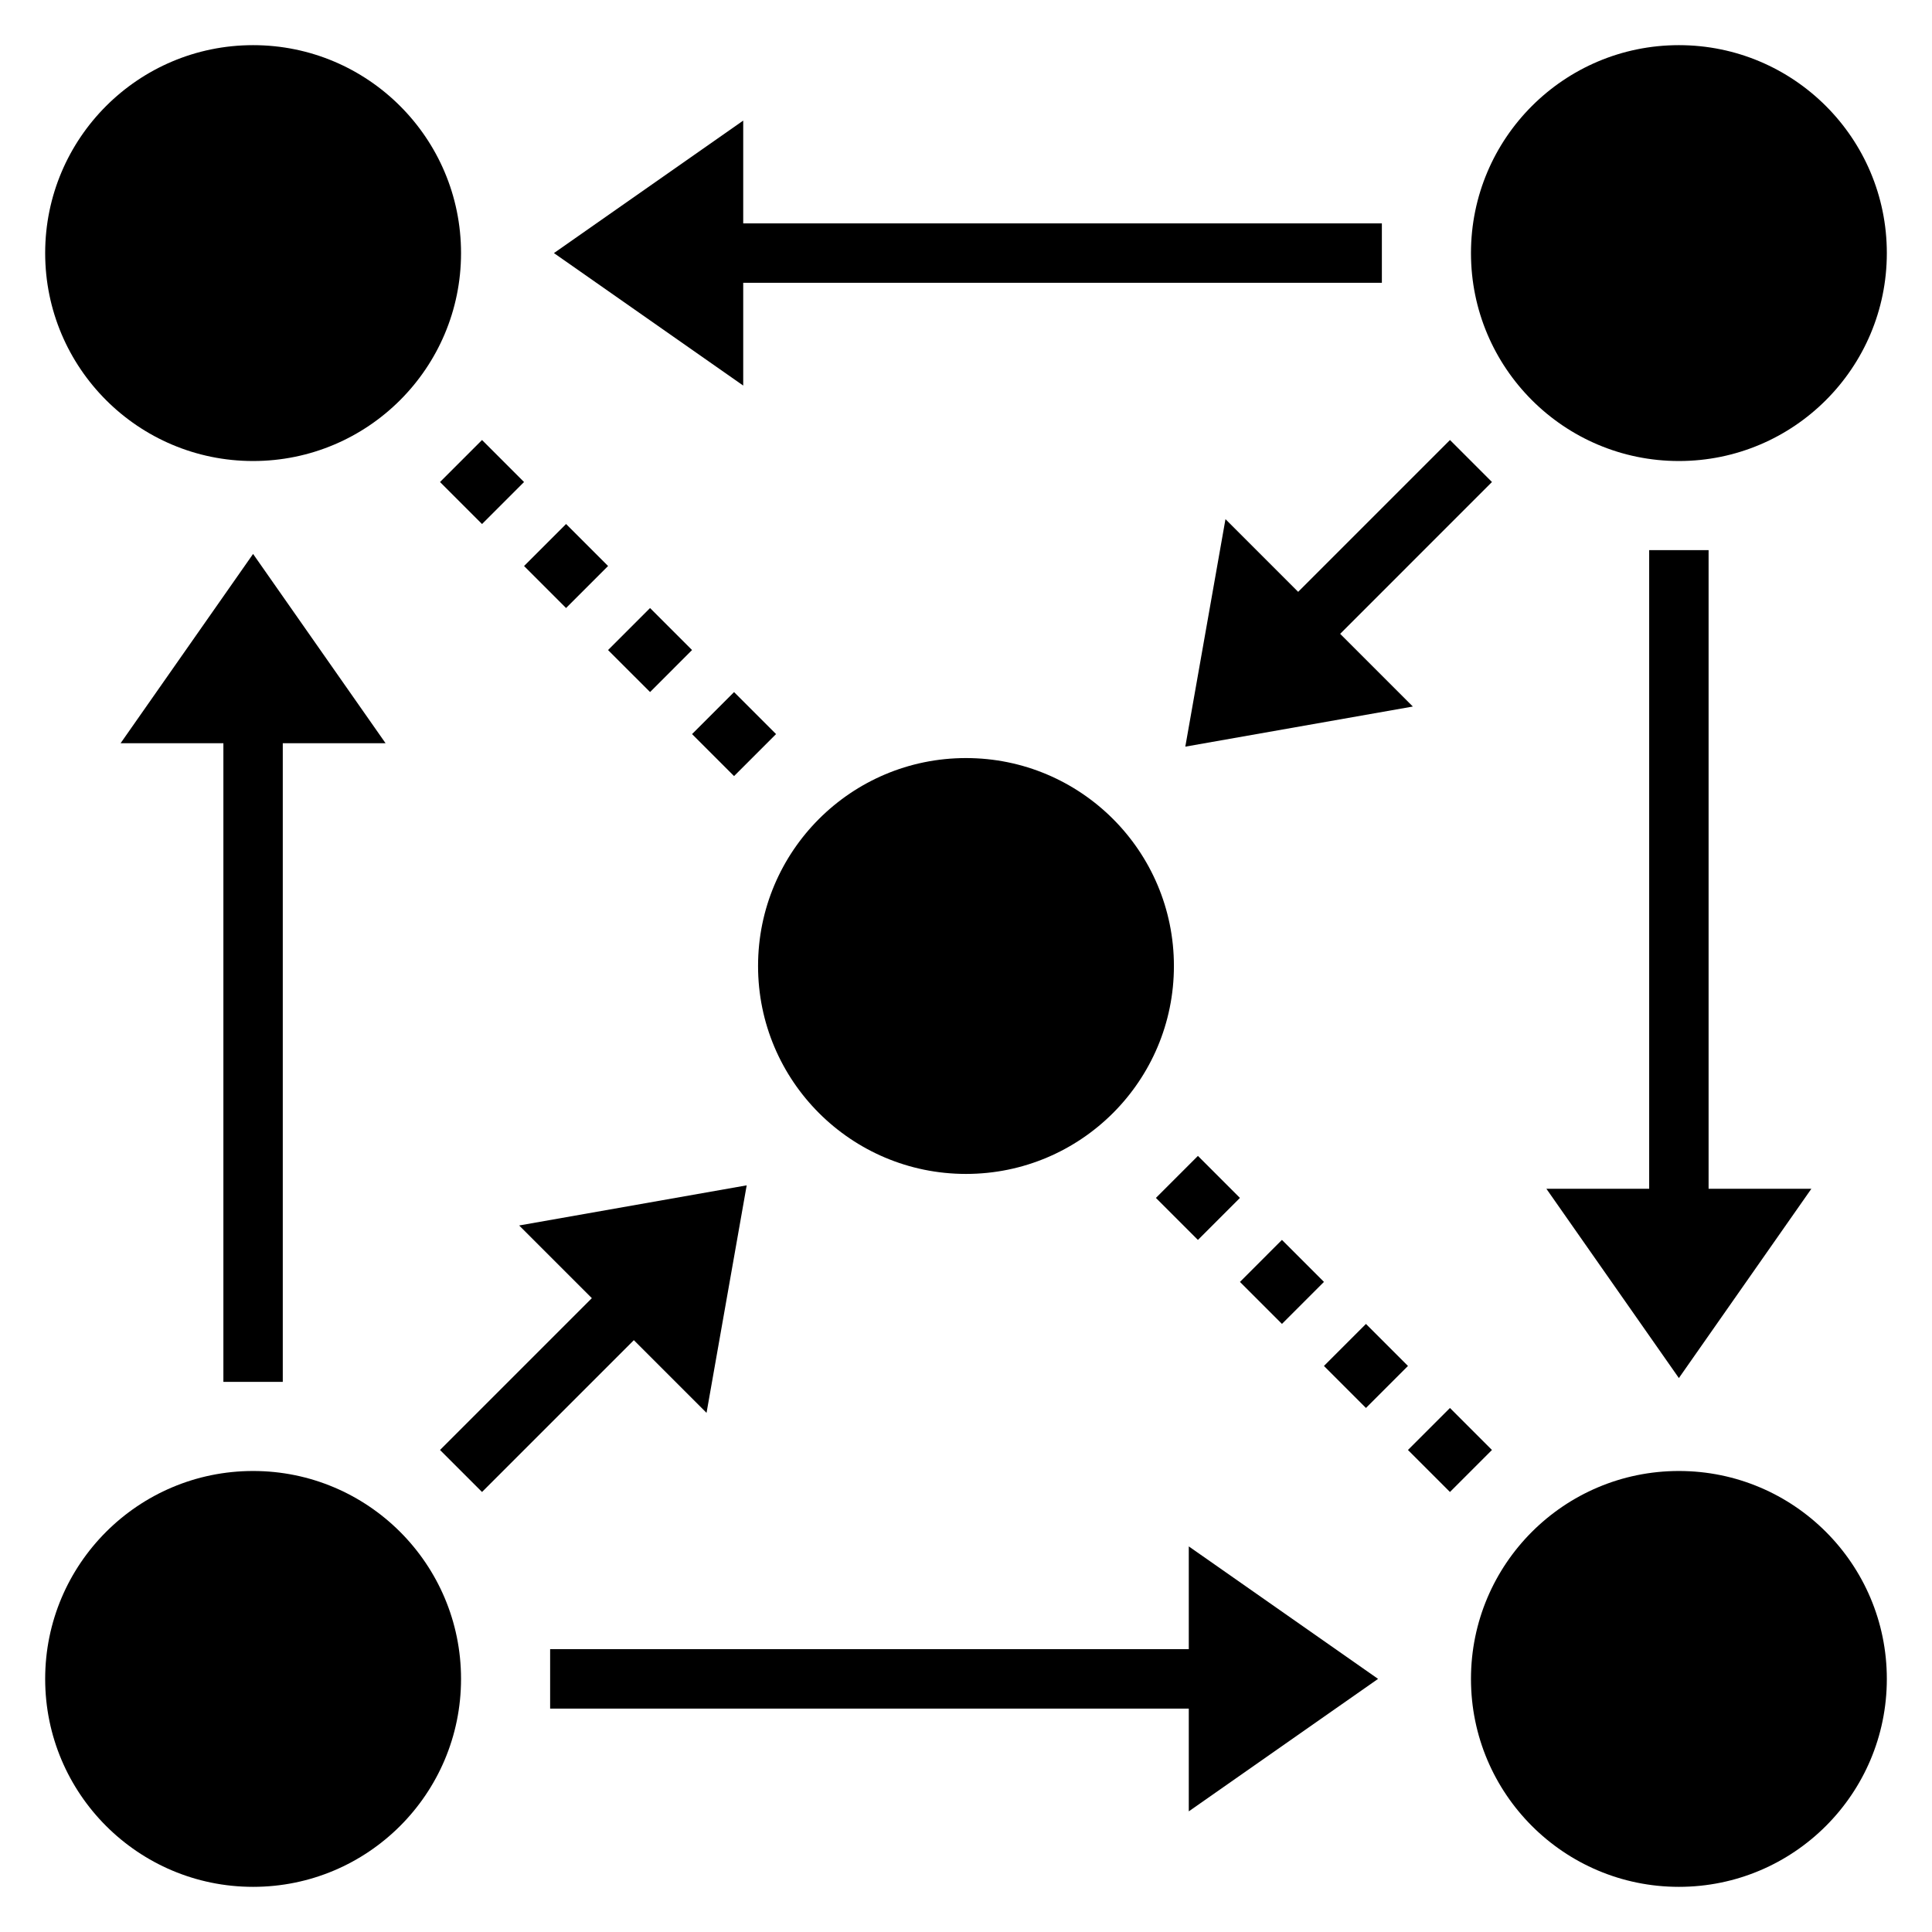 <?xml version="1.0" encoding="UTF-8"?>
<!-- Uploaded to: SVG Repo, www.svgrepo.com, Generator: SVG Repo Mixer Tools -->
<svg fill="#000000" width="800px" height="800px" version="1.1" viewBox="144 144 512 512" xmlns="http://www.w3.org/2000/svg">
 <g>
  <path d="m266.18 211.07c0 30.434-24.672 55.105-55.105 55.105-30.434 0-55.105-24.672-55.105-55.105 0-30.434 24.672-55.105 55.105-55.105 30.434 0 55.105 24.672 55.105 55.105"/>
  <path d="m644.03 211.07c0 30.434-24.672 55.105-55.105 55.105-30.434 0-55.102-24.672-55.102-55.105 0-30.434 24.668-55.105 55.102-55.105 30.434 0 55.105 24.672 55.105 55.105"/>
  <path d="m266.18 588.93c0 30.434-24.672 55.105-55.105 55.105-30.434 0-55.105-24.672-55.105-55.105 0-30.434 24.672-55.102 55.105-55.102 30.434 0 55.105 24.668 55.105 55.102"/>
  <path d="m644.03 588.93c0 30.434-24.672 55.105-55.105 55.105-30.434 0-55.102-24.672-55.102-55.105 0-30.434 24.668-55.102 55.102-55.102 30.434 0 55.105 24.668 55.105 55.102"/>
  <path d="m455.1 400c0 30.434-24.668 55.102-55.102 55.102s-55.105-24.668-55.105-55.102 24.672-55.105 55.105-55.105 55.102 24.672 55.102 55.105"/>
  <path d="m260.61 271.74 11.133-11.133 11.133 11.133-11.133 11.133z"/>
  <path d="m327.4 338.54 11.133-11.133 11.133 11.133-11.133 11.133z"/>
  <path d="m282.88 294 11.133-11.133 11.133 11.133-11.133 11.133z"/>
  <path d="m305.14 316.27 11.129-11.133 11.133 11.129-11.129 11.133z"/>
  <path d="m494.86 505.99 11.133-11.133 11.133 11.133-11.133 11.133z"/>
  <path d="m517.12 528.26 11.133-11.133 11.133 11.133-11.133 11.133z"/>
  <path d="m450.33 461.46 11.133-11.133 11.133 11.133-11.133 11.133z"/>
  <path d="m472.6 483.72 11.129-11.133 11.133 11.129-11.129 11.133z"/>
  <path d="m218.94 510.21v-169.25h27.238l-35.109-50.16-35.109 50.16h27.238v169.25z"/>
  <path d="m459.04 581.05h-169.25v15.746h169.25v27.234l50.16-35.109-50.16-35.109z"/>
  <path d="m331.24 518.42 10.641-60.293-60.301 10.637 19.266 19.262-40.234 40.234 11.129 11.129 40.234-40.23z"/>
  <path d="m581.05 289.79v169.25h-27.238l35.109 50.16 35.109-50.16h-27.234v-169.25z"/>
  <path d="m290.8 211.07 50.16 35.109v-27.238h169.25v-15.742h-169.25v-27.238z"/>
  <path d="m528.26 260.61-40.234 40.234-19.262-19.266-10.645 60.293 60.301-10.633-19.262-19.266 40.23-40.234z"/>
 </g>
</svg>